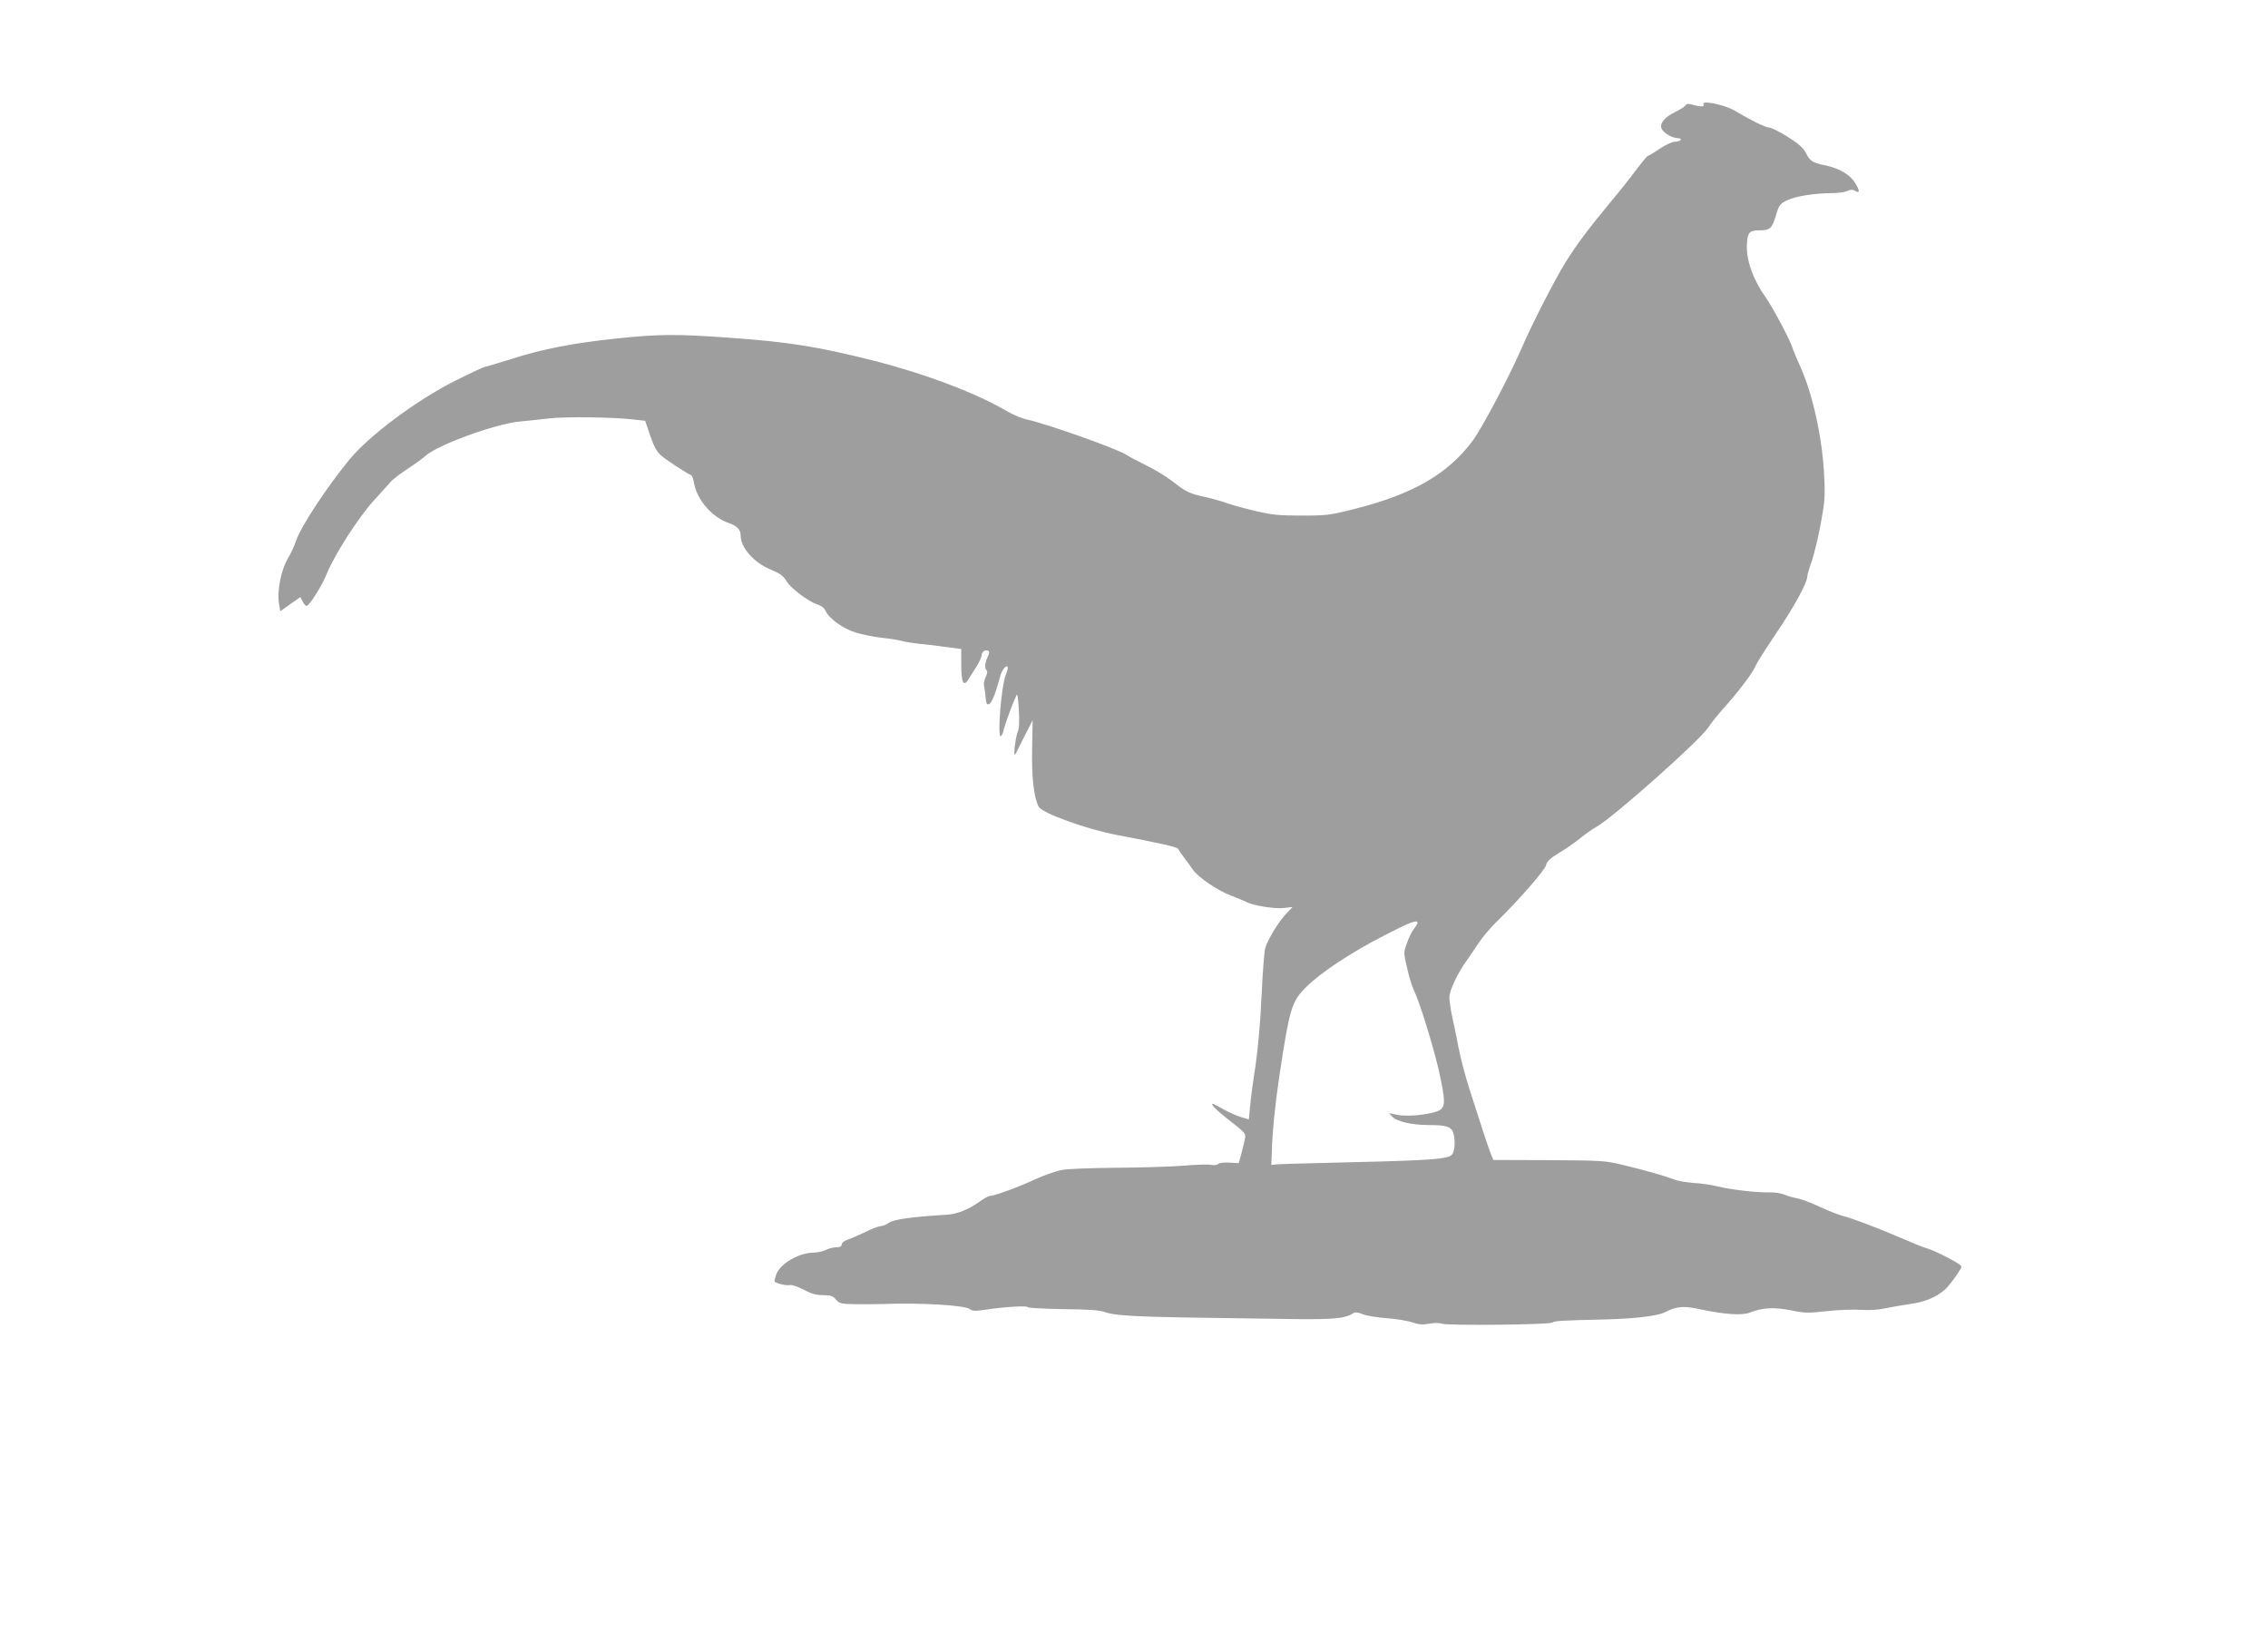 <?xml version="1.0" standalone="no"?>
<!DOCTYPE svg PUBLIC "-//W3C//DTD SVG 20010904//EN"
 "http://www.w3.org/TR/2001/REC-SVG-20010904/DTD/svg10.dtd">
<svg version="1.0" xmlns="http://www.w3.org/2000/svg"
 width="1280pt" height="926pt" viewBox="0 0 1280 926"
 preserveAspectRatio="xMidYMid meet">
<g transform="translate(0,926) scale(0.1,-0.1)"
fill="#9e9e9e" stroke="none">
<path d="M9513 8665 c-5 -7 -30 -23 -57 -36 -63 -31 -93 -68 -77 -98 13 -24
61 -51 91 -51 12 0 18 -4 15 -10 -3 -5 -18 -10 -33 -10 -15 0 -53 -18 -86 -40
-32 -22 -62 -40 -66 -40 -4 0 -31 -33 -61 -72 -29 -40 -96 -125 -149 -188
-130 -157 -191 -239 -256 -343 -57 -92 -188 -346 -244 -477 -71 -164 -224
-453 -278 -527 -140 -188 -335 -301 -661 -384 -145 -37 -163 -39 -305 -39
-128 0 -168 4 -261 26 -60 14 -132 34 -160 44 -27 10 -83 26 -124 35 -88 19
-107 28 -186 90 -33 25 -98 65 -145 88 -47 23 -97 49 -111 59 -51 34 -448 175
-562 200 -27 5 -77 26 -110 45 -178 105 -465 213 -755 287 -323 81 -478 106
-832 131 -281 20 -386 19 -615 -5 -244 -25 -425 -60 -598 -116 -77 -24 -143
-44 -149 -44 -6 0 -81 -35 -167 -78 -221 -111 -487 -310 -599 -446 -130 -159
-273 -376 -301 -458 -10 -30 -30 -73 -43 -94 -41 -66 -66 -189 -53 -264 l7
-40 56 40 57 40 13 -25 c7 -14 17 -25 22 -25 15 0 86 111 113 179 45 110 176
315 265 414 46 51 92 101 102 113 10 11 52 42 92 69 40 26 84 58 98 71 69 63
393 181 534 195 50 5 123 12 161 17 81 11 366 8 473 -5 l73 -8 29 -85 c23 -66
38 -92 66 -115 34 -28 145 -100 165 -107 5 -2 13 -24 17 -50 18 -92 104 -190
195 -220 46 -16 67 -37 67 -70 0 -69 74 -153 170 -193 56 -24 69 -33 91 -68
23 -38 124 -114 171 -128 24 -8 41 -21 48 -38 18 -41 99 -100 169 -121 35 -11
102 -25 150 -30 47 -5 100 -14 117 -19 17 -5 60 -11 95 -15 35 -3 102 -11 149
-18 l85 -11 0 -88 c0 -102 13 -128 41 -83 10 16 30 49 46 73 15 25 28 53 28
63 0 20 23 34 39 24 6 -4 4 -17 -5 -34 -16 -31 -18 -68 -5 -76 5 -4 3 -19 -6
-37 -9 -19 -13 -41 -8 -57 3 -15 7 -43 8 -62 3 -58 29 -44 54 30 12 36 24 76
27 90 7 32 32 67 42 58 4 -4 0 -25 -9 -45 -26 -62 -50 -362 -28 -348 5 3 13
20 16 38 7 28 45 135 71 192 6 14 10 -10 14 -80 4 -66 2 -109 -6 -125 -11 -24
-25 -130 -17 -130 2 0 13 19 24 43 11 23 33 67 49 97 l28 55 -3 -165 c-3 -161
10 -271 37 -323 19 -37 275 -129 448 -161 218 -41 335 -67 338 -76 2 -5 18
-28 35 -51 18 -23 39 -53 48 -66 28 -42 141 -120 214 -147 39 -15 78 -31 88
-36 36 -21 162 -41 212 -35 l50 6 -36 -38 c-42 -44 -102 -142 -118 -193 -6
-19 -15 -140 -21 -269 -6 -143 -20 -296 -34 -395 -14 -88 -28 -193 -31 -233
l-7 -71 -44 13 c-24 7 -69 27 -99 44 -30 17 -57 31 -60 31 -15 0 16 -32 75
-79 115 -90 112 -87 105 -123 -3 -18 -13 -55 -20 -83 l-14 -50 -51 3 c-28 2
-57 -1 -64 -7 -8 -7 -25 -9 -39 -6 -14 4 -83 2 -153 -4 -71 -6 -241 -11 -379
-12 -137 -1 -277 -6 -310 -12 -33 -6 -102 -30 -152 -53 -97 -45 -231 -94 -256
-94 -8 0 -33 -14 -57 -31 -62 -45 -127 -71 -185 -75 -197 -12 -301 -26 -327
-45 -15 -10 -35 -19 -44 -19 -9 0 -38 -9 -63 -21 -25 -12 -59 -27 -76 -35 -16
-7 -42 -18 -57 -23 -16 -6 -28 -17 -28 -26 0 -10 -10 -15 -32 -15 -18 -1 -44
-7 -58 -15 -14 -8 -43 -14 -66 -15 -87 0 -194 -64 -214 -126 -7 -19 -10 -37
-8 -38 13 -11 70 -24 86 -19 11 2 45 -9 77 -26 43 -23 71 -31 110 -31 42 0 55
-4 73 -25 20 -23 29 -25 114 -26 51 -1 120 0 153 1 207 8 463 -7 489 -29 13
-11 30 -12 89 -3 103 16 237 24 237 14 0 -4 90 -9 200 -11 139 -1 210 -6 233
-16 46 -18 156 -26 447 -31 140 -2 388 -6 550 -8 296 -5 357 0 409 33 10 6 27
4 50 -6 20 -9 81 -19 136 -23 55 -4 121 -15 146 -24 36 -12 58 -14 95 -7 28 5
57 5 71 0 31 -12 604 -6 623 6 16 10 41 12 306 18 170 5 293 20 334 42 62 32
103 36 196 15 137 -29 235 -36 281 -18 69 28 137 31 232 12 79 -16 99 -16 203
-4 64 7 150 10 192 7 47 -3 97 0 133 8 32 7 96 18 143 25 82 11 145 37 194 79
28 24 96 118 96 133 0 13 -150 90 -200 104 -14 3 -77 29 -140 56 -131 57 -276
112 -336 127 -23 6 -79 29 -125 50 -46 22 -102 43 -124 47 -22 4 -55 13 -73
21 -19 8 -57 14 -85 13 -71 -2 -224 16 -294 34 -32 8 -92 17 -133 19 -41 3
-93 12 -115 21 -49 19 -157 50 -290 82 -95 23 -117 24 -414 26 l-313 1 -13 31
c-13 32 -57 165 -124 376 -22 69 -49 172 -60 230 -11 58 -27 137 -36 175 -8
39 -15 86 -15 106 0 39 47 138 100 211 17 24 47 68 67 98 19 30 65 84 102 120
123 120 272 291 277 318 4 20 22 37 71 67 37 21 90 59 120 83 29 24 72 54 96
67 94 54 582 487 628 559 14 23 57 76 95 118 81 91 161 197 174 234 6 14 57
94 114 179 101 149 176 286 176 322 0 10 12 50 26 88 13 39 36 133 50 210 23
124 25 155 19 274 -10 205 -63 449 -130 601 -23 52 -46 106 -50 120 -11 39
-113 230 -150 282 -70 97 -110 209 -106 297 3 69 14 81 71 81 60 0 71 10 94
88 17 56 23 63 63 82 48 23 153 39 250 40 34 0 74 5 88 12 21 9 31 9 46 0 26
-16 26 2 -1 45 -28 47 -90 83 -166 99 -77 16 -88 24 -114 74 -13 25 -42 51
-101 88 -46 29 -93 52 -104 52 -20 0 -100 39 -198 97 -57 33 -188 59 -173 34
9 -14 -17 -15 -61 -2 -24 7 -35 6 -40 -4z m-1513 -4614 c0 -4 -9 -20 -21 -35
-11 -14 -29 -50 -39 -80 -19 -52 -19 -54 2 -142 11 -49 28 -105 38 -124 31
-62 111 -321 141 -455 36 -163 37 -199 6 -220 -36 -23 -176 -40 -237 -28 l-51
10 20 -21 c25 -26 111 -46 203 -46 94 0 124 -8 137 -36 15 -35 14 -106 -3
-129 -20 -27 -109 -34 -576 -45 -212 -5 -398 -10 -415 -12 l-30 -3 3 80 c3
109 19 265 42 420 59 388 69 422 153 505 81 81 249 192 439 290 145 75 188 91
188 71z"/>
</g>
</svg>
